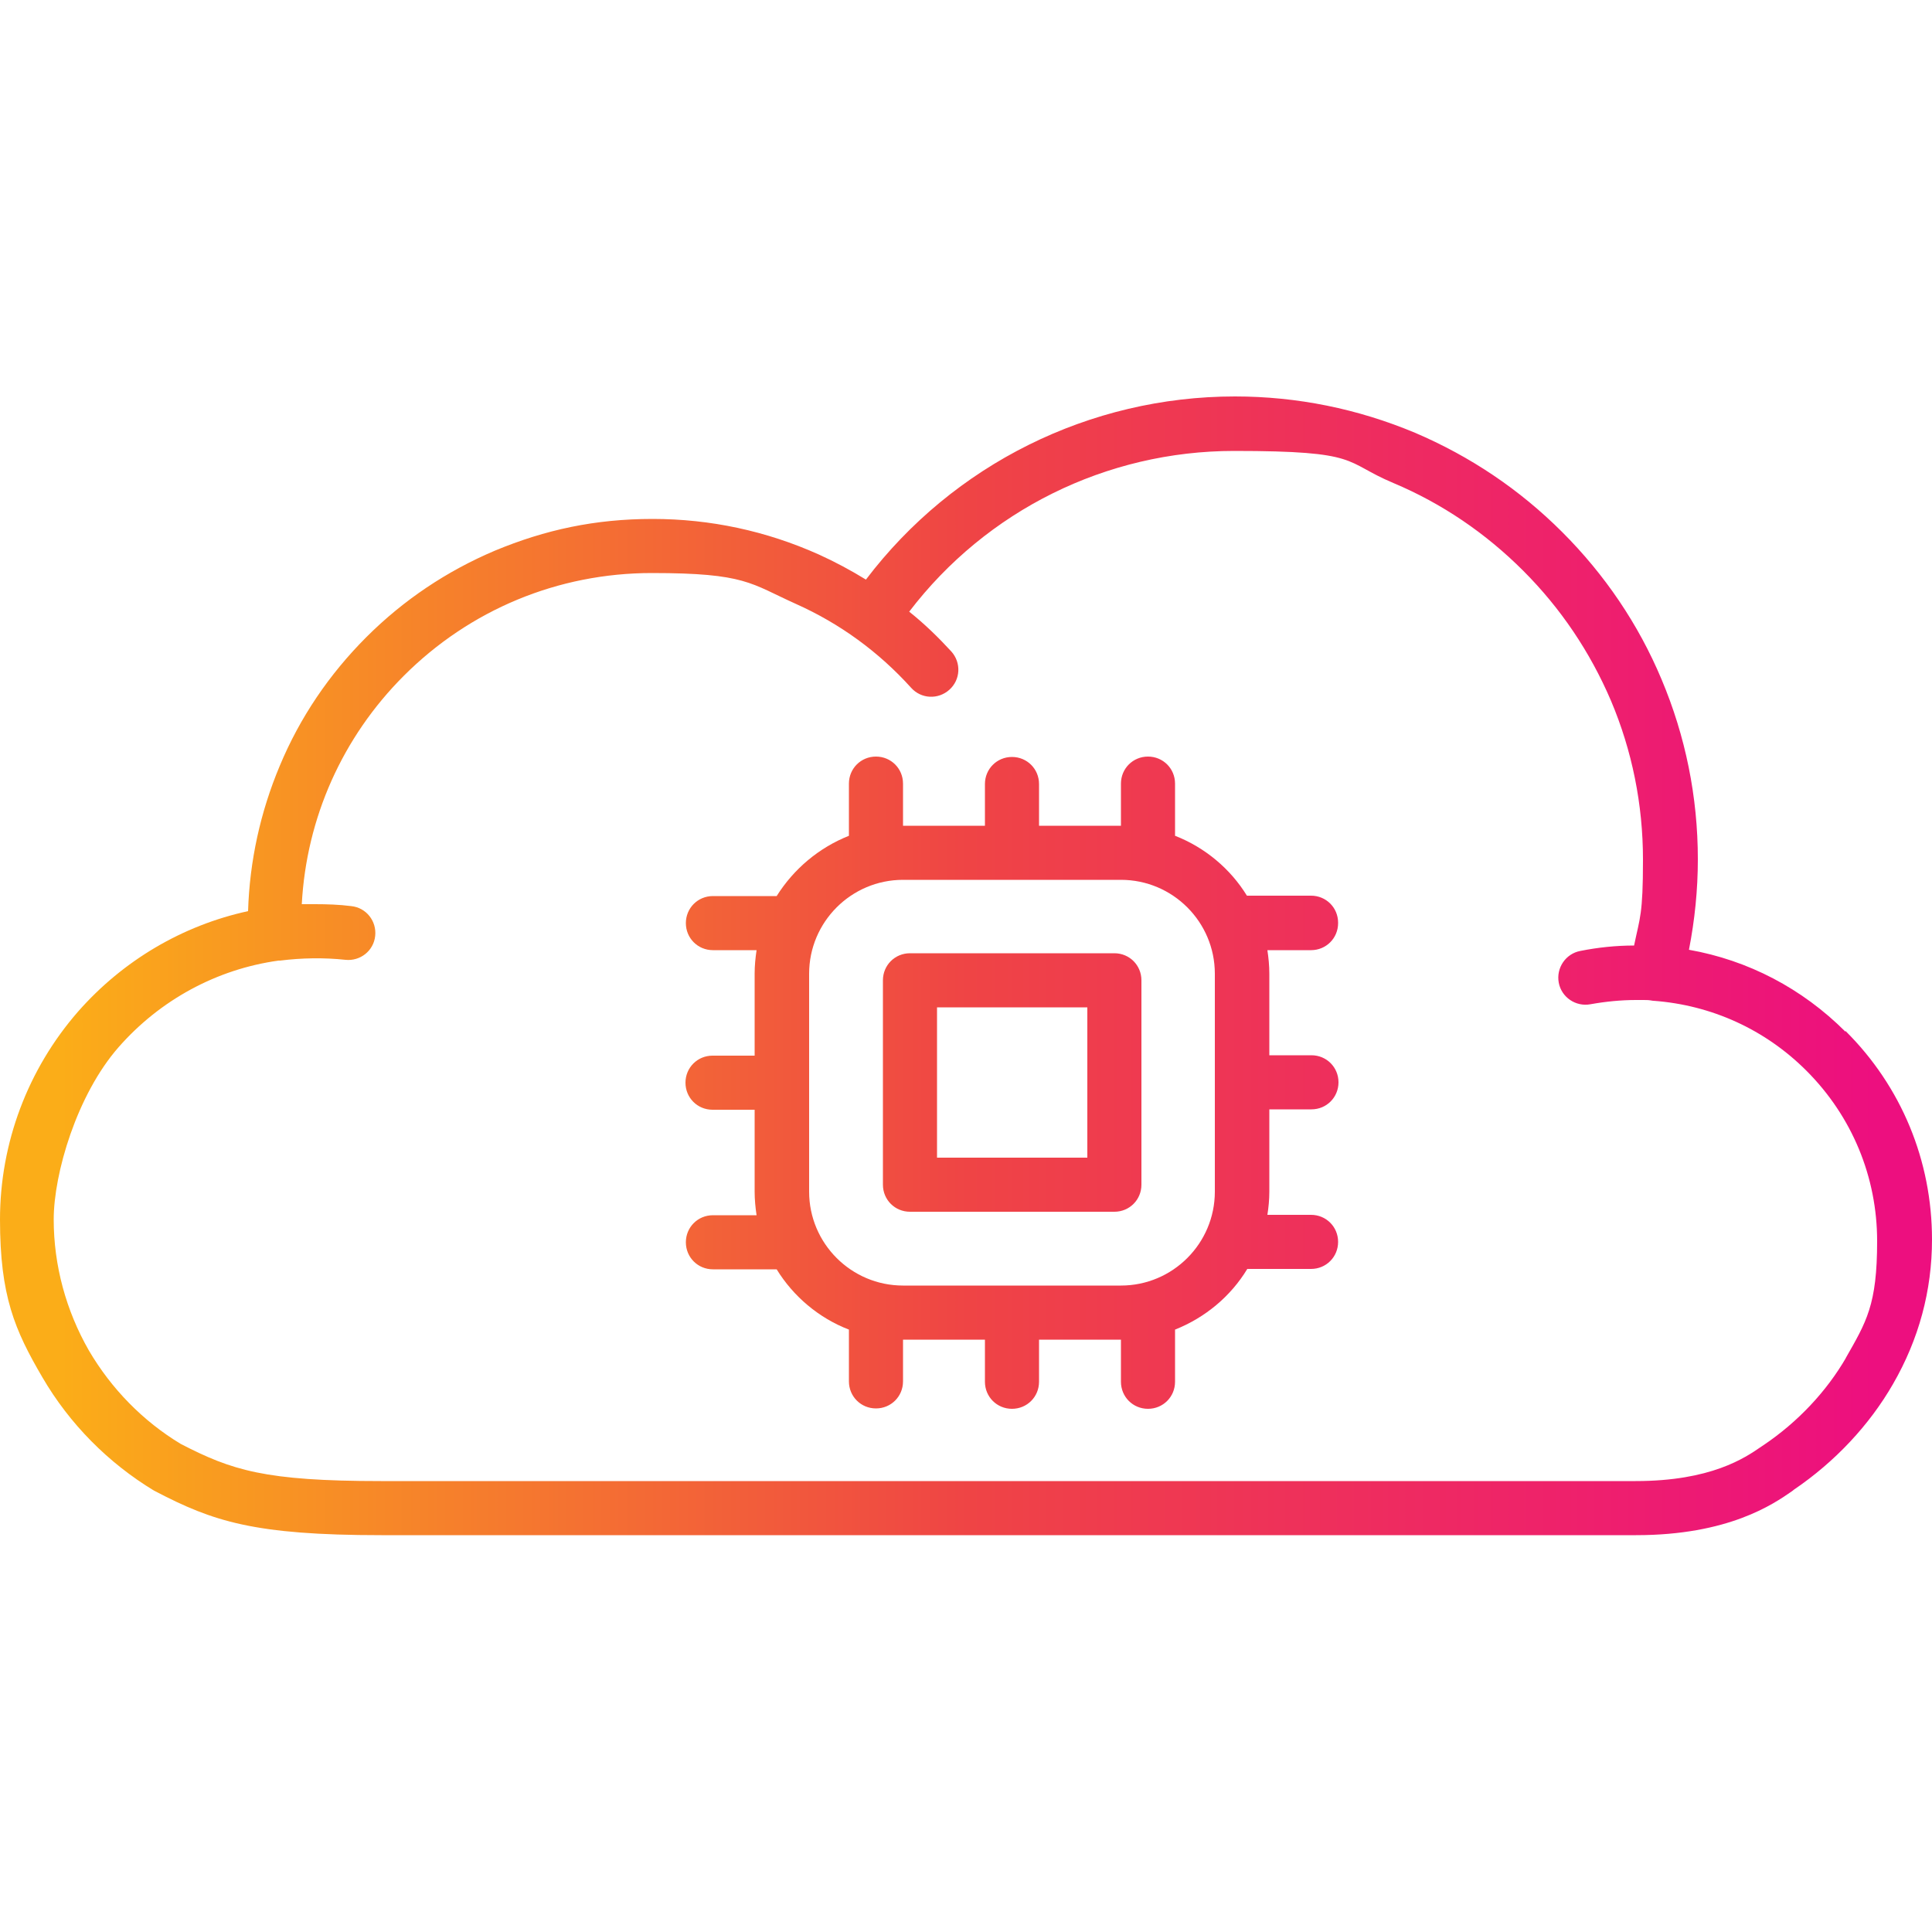 <?xml version="1.0" encoding="UTF-8"?>
<svg id="icon" xmlns="http://www.w3.org/2000/svg" xmlns:xlink="http://www.w3.org/1999/xlink" version="1.1" viewBox="0 0 500 500">
  <defs>
    <style>
      .cls-1 {
        fill: url(#linear-gradient);
      }

      .cls-1, .cls-2, .cls-3 {
        stroke-width: 0px;
      }

      .cls-2 {
        fill: url(#linear-gradient-2);
      }

      .cls-3 {
        fill: url(#linear-gradient-3);
      }
    </style>
    <linearGradient id="linear-gradient" x1="15.7" y1="250" x2="485.6" y2="250" gradientUnits="userSpaceOnUse">
      <stop offset="0" stop-color="#fbad18"/>
      <stop offset=".5" stop-color="#ef4445"/>
      <stop offset="1" stop-color="#ed0f7f"/>
    </linearGradient>
    <linearGradient id="linear-gradient-2" y1="280.2" y2="280.2" xlink:href="#linear-gradient"/>
    <linearGradient id="linear-gradient-3" y1="280.2" y2="280.2" xlink:href="#linear-gradient"/>
  </defs>
  <path class="cls-1" d="M477.6,267c-11.2-11.2-25.2-18.5-40.5-21.2,1.5-7.7,2.3-15.5,2.3-23.4,0-16.2-3.2-31.9-9.4-46.6-6-14.3-14.7-27.1-25.7-38.1-11-11-23.8-19.6-38.1-25.7-14.8-6.2-30.5-9.4-46.6-9.4-37.6,0-72.9,17.6-95.5,47.4-3.9-2.4-8-4.6-12.2-6.5-13.6-6.1-28.1-9.2-43-9.2s-27.8,2.8-40.8,8.2c-12.5,5.3-23.7,12.8-33.3,22.4s-17.2,20.8-22.4,33.3c-5,11.9-7.8,24.6-8.2,37.6-17,3.7-32.4,12.8-44,26-13,14.9-20.2,34-20.2,53.8s3.8,28.6,11,40.9c7,12,17,22.1,28.9,29.3.1,0,.2.1.4.2,14.8,7.7,25.4,11.3,58.4,11.3h324.7c23.9,0,35.5-8,40.4-11.4l.5-.4c10.6-7.2,19.5-16.7,25.6-27.3,6.7-11.6,10.1-24.2,10.1-37.4,0-20.4-7.9-39.6-22.4-54ZM477.8,351.3c-5.1,8.8-12.5,16.7-21.4,22.7-.2.1-.4.3-.6.4-4.2,2.9-13,8.9-32.5,8.9H98.6c-30.1,0-38.6-2.8-51.8-9.6-9.8-5.9-18-14.3-23.8-24.2-5.9-10.3-9.1-22-9.1-33.9s6-32.3,16.8-44.6c10.7-12.2,25.4-20.2,41.4-22.4.1,0,.3,0,.4,0,5.6-.7,11.3-.8,16.9-.2,3.8.4,7.3-2.3,7.7-6.2.4-3.8-2.3-7.3-6.2-7.7-3.1-.4-6.3-.5-9.4-.5s-2.3,0-3.4,0c1.2-22.3,10.5-43.2,26.4-59.1,17.1-17.1,39.9-26.6,64.2-26.6s25.5,2.7,37.3,8c11.4,5.1,21.4,12.4,29.8,21.7,2.6,2.9,7,3.1,9.9.5,2.9-2.6,3.1-7,.5-9.9-3.4-3.7-7-7.2-10.9-10.3,20-26.2,51-41.6,84.1-41.6s28.1,2.8,41.2,8.3c12.6,5.3,23.9,13,33.6,22.7,9.7,9.7,17.3,21,22.7,33.6,5.5,13,8.3,26.9,8.3,41.2s-.8,14.9-2.3,22.2c-4.7,0-9.4.5-13.9,1.4-3.8.7-6.3,4.4-5.6,8.2.7,3.8,4.4,6.3,8.2,5.6,3.9-.7,7.9-1.1,11.8-1.1s3,0,4.4.2c0,0,0,0,.1,0,15,1.1,28.9,7.4,39.6,18.1,11.8,11.8,18.3,27.5,18.3,44.1s-2.8,20.9-8.2,30.4Z"/>
  <path class="cls-2" d="M288.4,246.7h-52.9c-3.9,0-7,3.1-7,7v52.9c0,3.9,3.1,7,7,7h52.9c3.9,0,7-3.1,7-7v-52.9c0-3.9-3.1-7-7-7ZM281.4,299.6h-38.9v-38.9h38.9v38.9Z"/>
  <path class="cls-3" d="M346.3,238.8c0-3.9-3.1-7-7-7h-16.6c-4.3-7-10.9-12.5-18.6-15.5v-13.5c0-3.9-3.1-7-7-7s-7,3.1-7,7v10.9h-21.2v-10.8c0-3.9-3.1-7-7-7s-7,3.1-7,7v10.8h-21.2v-10.9c0-3.9-3.1-7-7-7s-7,3.1-7,7v13.5c-7.8,3.1-14.3,8.6-18.7,15.6h-16.5c-3.9,0-7,3.1-7,7s3.1,7,7,7h11.3c-.3,2-.5,4-.5,6.1v21.2h-10.9c-3.9,0-7,3.1-7,7s3.1,7,7,7h10.9v21.2c0,2.1.2,4.1.5,6.1h-11.3c-3.9,0-7,3.1-7,7s3.1,7,7,7h16.5c4.3,7,10.9,12.6,18.7,15.6v13.4c0,3.9,3.1,7,7,7s7-3.1,7-7v-10.8h21.2v10.9c0,3.9,3.1,7,7,7s7-3.1,7-7v-10.9h21.2v10.9c0,3.9,3.1,7,7,7s7-3.1,7-7v-13.5c7.8-3.1,14.4-8.6,18.7-15.7h16.5c3.9,0,7-3.1,7-7s-3.1-7-7-7h-11.3c.3-1.9.5-3.9.5-6v-21.3h10.9c3.9,0,7-3.1,7-7s-3.1-7-7-7h-10.9v-21.1c0-2.1-.2-4.1-.5-6.1h11.3c3.9,0,7-3.1,7-7ZM290.1,332.7h-56.4c-13.4,0-24.3-10.9-24.3-24.3v-56.4c0-13.4,10.9-24.3,24.3-24.3h56.4c13.4,0,24.3,10.9,24.3,24.3v56.4c0,13.4-10.9,24.3-24.3,24.3Z"/>
</svg>